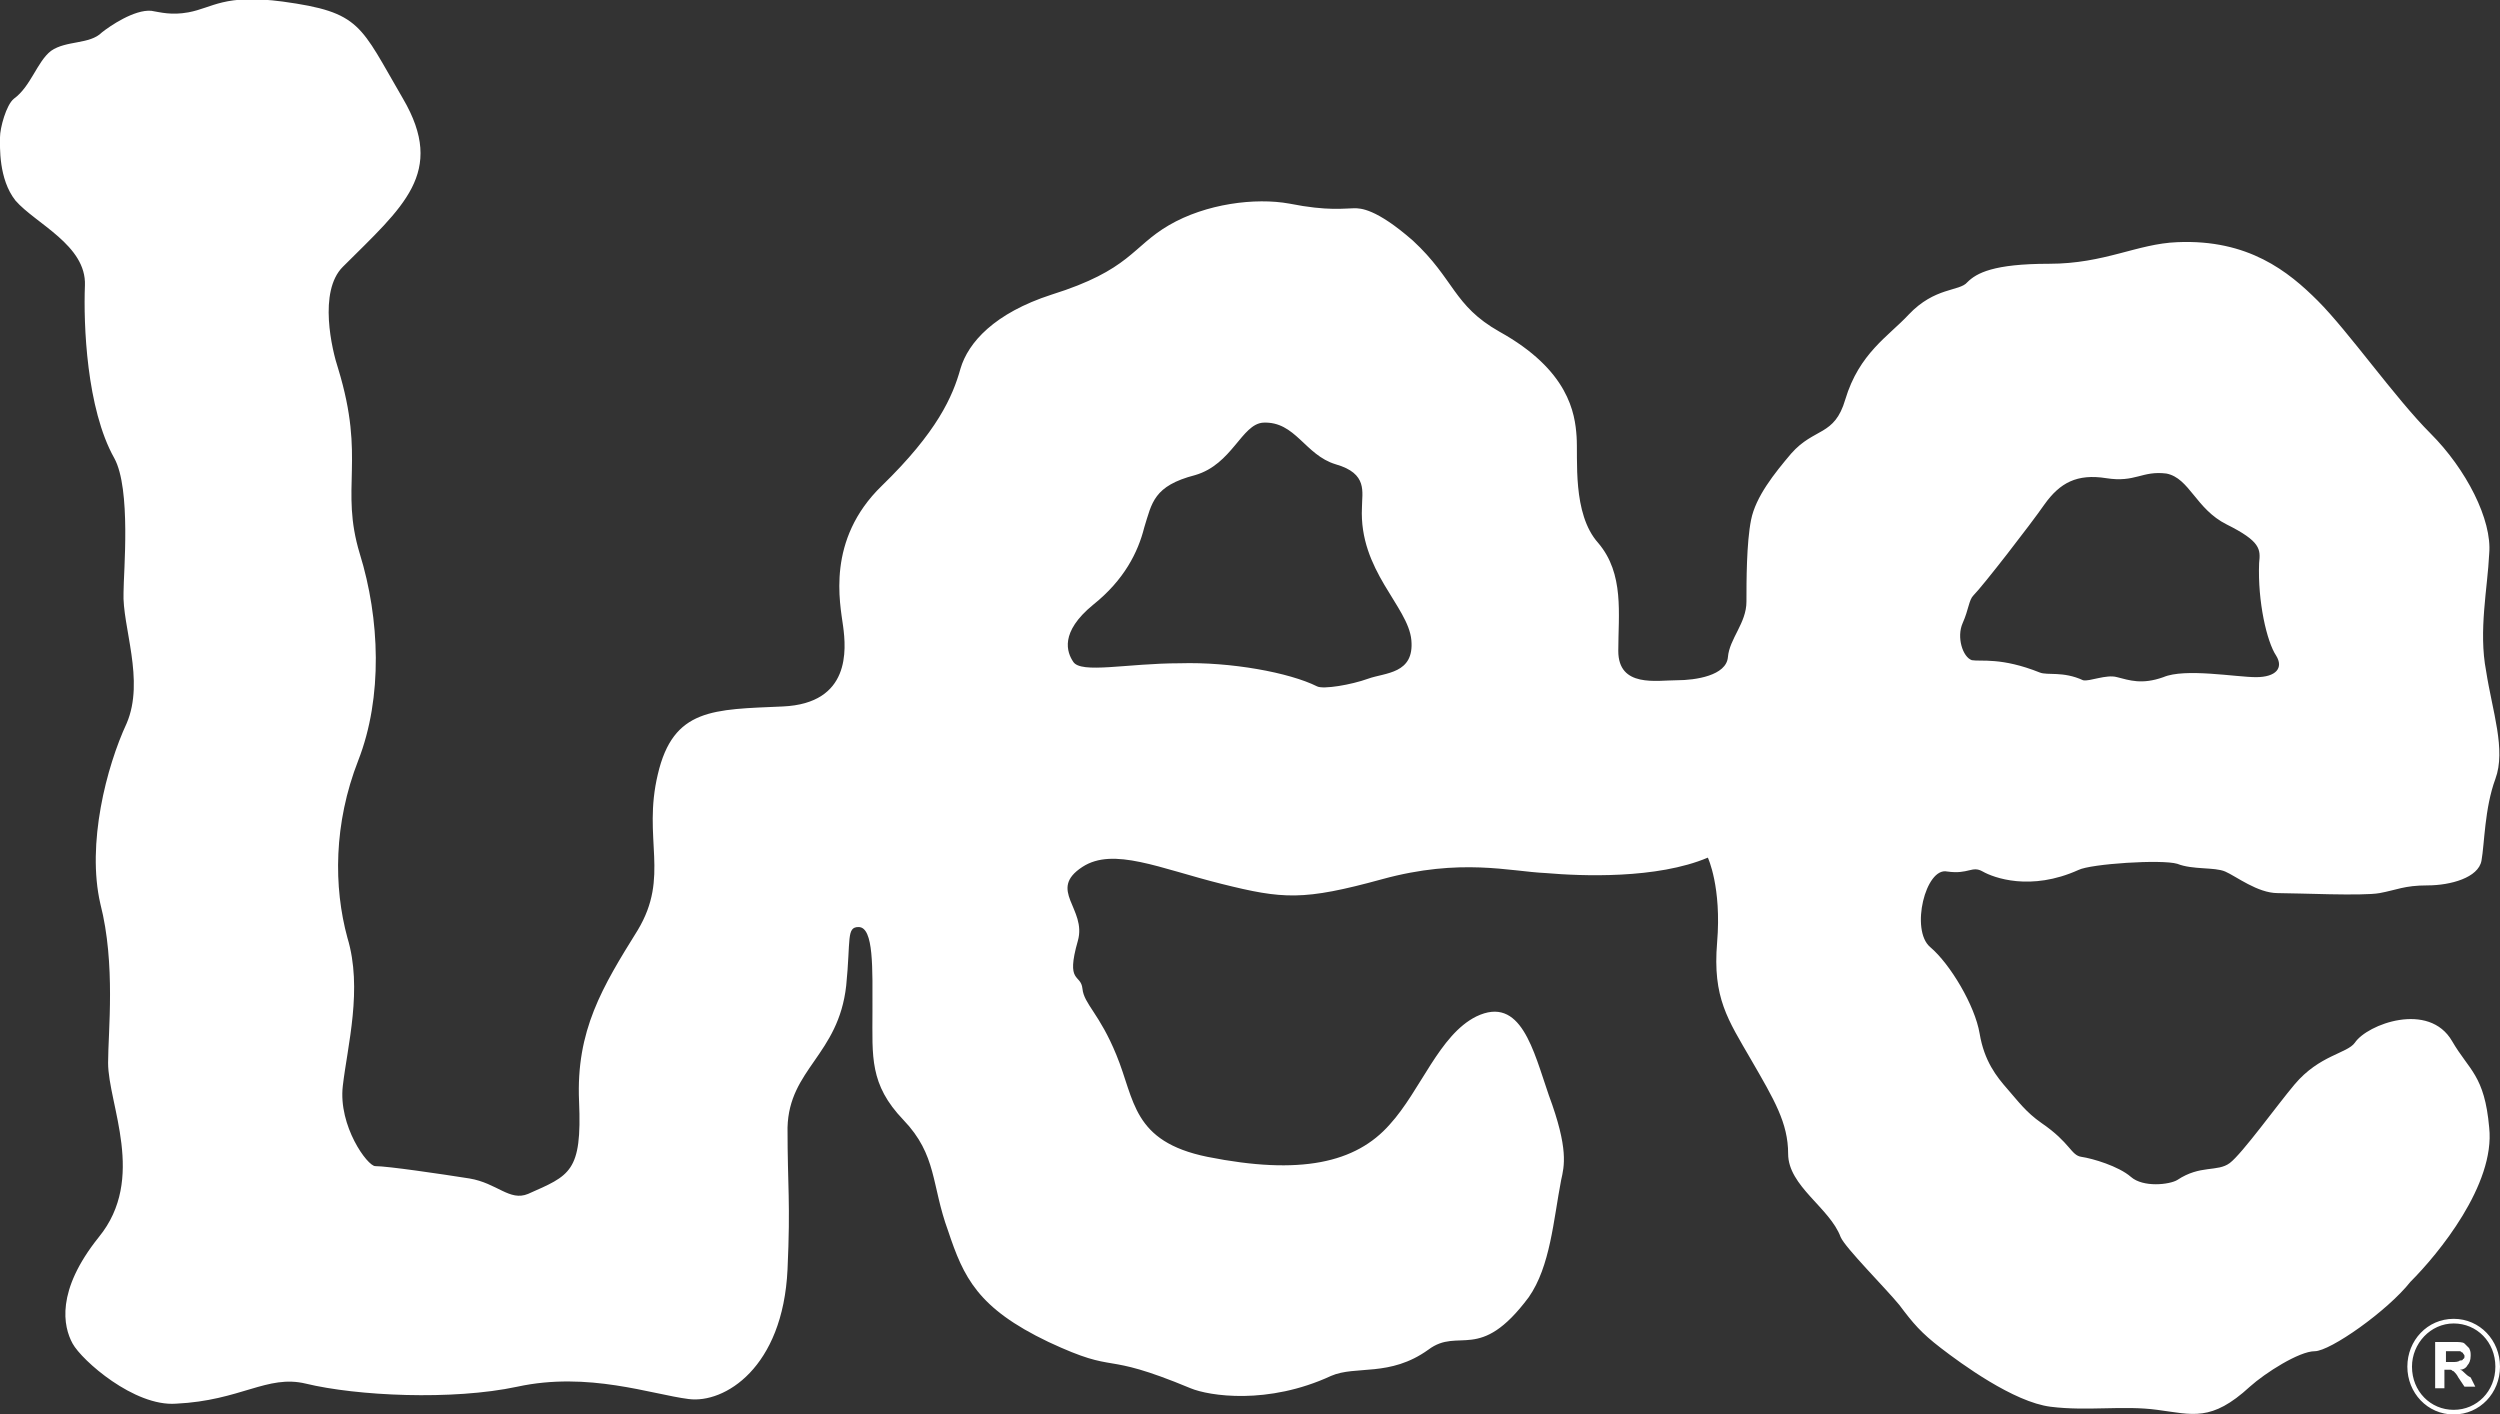 <?xml version="1.0" encoding="UTF-8"?>
<svg xmlns="http://www.w3.org/2000/svg" width="532" height="301" viewBox="0 0 532 301" fill="none">
  <rect x="0" y="0" width="532" height="301" fill="#333333" stroke="none"/>
  <g clip-path="url(#clip0_42_313)">
    <path d="M529.7 239.945C528.714 228.785 525.428 227.801 521.813 221.564C516.884 213.03 503.741 217.953 501.112 221.892C499.469 224.19 493.554 224.518 488.296 230.755C484.682 235.022 477.124 245.526 474.495 247.495C471.867 249.464 468.252 247.823 463.323 251.106C461.68 252.09 456.094 252.747 453.465 250.449C450.836 248.151 445.25 246.51 442.95 246.182C440.65 245.854 440.65 243.228 434.406 238.961C431.12 236.663 429.477 234.365 427.177 231.739C424.877 229.114 422.248 225.831 421.262 219.923C420.277 214.014 415.019 205.152 410.747 201.541C406.476 197.931 409.762 184.473 414.362 185.458C418.962 186.114 419.619 184.145 421.92 185.458C424.22 186.77 432.106 189.725 442.293 185.129C444.922 183.816 460.037 182.832 463.323 183.816C466.609 185.129 471.209 184.473 473.51 185.458C475.81 186.442 480.41 190.053 484.682 190.053C488.954 190.053 502.755 190.709 506.369 190.053C509.984 189.396 511.627 188.412 516.556 188.412C521.485 188.412 527.4 186.77 528.057 183.16C528.714 179.549 528.714 172 531.014 165.763C533.314 159.527 530.357 151.32 529.043 142.786C527.4 134.252 529.371 125.061 529.7 117.84C530.357 110.619 524.771 99.787 517.213 92.237C509.655 84.688 499.797 70.573 493.225 64.008C486.982 57.772 478.439 50.879 463.323 51.535C454.779 51.864 447.879 56.131 436.049 56.131C424.22 56.131 420.605 58.1 418.634 60.07C416.991 62.039 411.733 61.054 406.147 66.963C401.875 71.558 395.632 75.169 392.674 85.016C390.374 92.894 386.103 90.924 381.174 96.504C377.559 100.771 373.616 105.695 372.63 110.619C371.644 115.542 371.644 123.748 371.644 128.015C371.644 132.611 368.03 135.893 367.701 139.832C367.372 143.771 360.8 144.756 356.857 144.756C352.586 144.756 344.371 146.397 344.371 138.519C344.371 130.641 345.685 122.107 340.099 115.542C334.513 109.306 335.827 97.489 335.498 92.894C335.17 87.97 333.855 78.779 319.069 70.573C309.211 64.993 309.539 59.413 300.667 51.207C292.781 44.314 289.495 44.314 288.18 44.314C286.209 44.314 282.594 44.971 274.379 43.329C267.15 42.016 256.635 43.329 248.749 47.925C240.862 52.52 240.534 57.444 223.775 62.696C211.617 66.634 206.031 72.871 204.388 78.451C202.745 84.359 199.459 91.909 187.629 103.397C175.8 114.886 178.757 128.344 179.414 133.267C180.072 138.191 181.057 149.679 166.599 150.336C151.812 150.992 143.269 150.664 139.983 164.778C136.697 178.564 142.611 186.442 135.711 197.931C128.153 210.076 122.567 219.266 123.224 234.365C123.881 249.464 121.253 250.121 112.38 254.06C108.437 255.701 105.808 251.762 99.894 250.777C93.65 249.793 82.478 248.151 79.849 248.151C78.206 248.151 71.963 239.617 72.949 231.083C73.934 222.549 77.221 210.404 73.934 199.572C70.977 188.74 70.977 175.282 76.235 161.824C81.492 148.366 80.835 131.626 76.563 117.84C72.291 103.726 77.878 97.817 71.963 78.451C70.648 74.512 67.691 62.039 72.949 56.787C85.764 43.986 94.965 36.764 85.764 21.009C76.563 5.253 76.892 2.627 60.133 0.33C47.647 -1.311 45.346 1.643 40.089 2.627C36.474 3.284 34.174 2.627 32.203 2.299C28.588 1.971 23.33 5.582 21.687 6.895C19.059 9.521 14.13 8.536 10.844 10.834C7.886 13.131 6.572 18.383 2.957 21.009C1.314 22.322 -3.50303e-05 27.245 -3.50303e-05 29.215C-3.50303e-05 31.184 -0.329 38.078 3.286 42.673C7.558 47.596 18.401 52.192 18.073 60.726C17.744 68.932 18.401 86.985 24.316 97.489C27.931 104.054 26.288 121.779 26.288 126.046C25.959 133.267 30.888 144.756 26.945 153.946C22.673 163.137 18.401 179.549 21.359 192.351C24.645 205.152 23.002 219.595 23.002 226.159C23.002 235.022 31.217 250.777 21.03 263.251C11.829 274.739 13.473 282.288 15.444 285.899C17.416 289.51 28.588 299.357 37.46 298.701C51.261 298.044 56.847 292.464 65.062 294.433C75.906 297.059 96.279 298.044 110.08 295.09C125.196 291.807 138.668 296.731 146.555 297.716C154.112 298.701 166.599 291.151 167.585 270.144C168.242 255.701 167.585 252.747 167.585 239.945C167.913 227.472 178.429 224.518 180.072 209.747C181.057 199.9 180.072 197.274 182.7 197.274C185.986 197.274 185.658 206.137 185.658 215.327C185.658 224.846 185.001 230.755 192.23 238.304C199.459 245.854 198.145 252.09 201.759 261.938C205.045 271.785 208.002 278.35 223.118 285.571C238.562 292.792 233.633 287.212 253.349 295.418C257.292 297.059 269.779 299.029 283.251 292.792C288.509 290.495 295.738 293.12 303.953 287.212C310.525 282.288 314.797 290.166 325.312 276.052C329.912 269.487 330.569 259.64 332.212 251.106C332.87 248.151 333.855 244.541 329.584 233.052C326.298 223.533 323.669 211.717 314.14 216.312C306.253 220.251 302.31 232.068 295.738 239.289C288.509 247.495 276.679 250.121 256.964 246.182C240.862 242.9 241.519 234.037 237.576 224.518C233.962 215.656 230.676 213.686 230.347 210.404C230.018 207.121 226.733 209.419 229.361 200.228C231.333 193.335 222.789 189.396 230.347 184.473C236.919 180.206 246.777 184.801 259.921 188.083C273.065 191.366 277.337 191.694 294.095 187.099C310.854 182.503 321.369 185.458 328.926 185.786C336.484 186.442 352.586 187.099 363.429 182.503C363.429 182.503 366.387 188.74 365.401 200.557C364.415 212.373 367.701 216.969 372.63 225.503C377.559 234.037 380.516 238.961 380.516 245.526C380.516 252.419 389.388 257.014 391.689 263.251C392.674 265.548 401.218 274.082 404.175 277.693C407.133 281.632 408.776 283.601 413.048 286.884C417.319 290.166 428.492 298.372 436.378 299.357C444.264 300.342 451.822 299.029 459.051 300.013C466.609 300.998 470.552 302.639 478.767 295.09C482.053 292.136 489.282 287.54 492.568 287.54C495.854 287.54 508.012 279.006 512.941 272.77C518.856 266.861 531.014 252.09 529.7 239.945ZM417.648 132.611C418.962 129.657 418.962 127.687 419.948 126.702C421.92 124.733 432.106 111.603 435.064 107.336C438.35 102.741 441.964 100.771 448.207 101.756C454.451 102.741 455.765 100.115 461.023 100.771C465.952 101.756 467.266 108.321 473.838 111.603C481.067 115.214 481.067 116.855 480.739 119.809C480.41 128.015 482.382 136.55 484.353 139.504C485.996 142.13 484.353 144.099 480.082 144.099C475.81 144.099 464.966 142.13 460.366 144.099C455.765 145.74 453.136 144.756 450.508 144.099C448.208 143.443 444.593 145.084 443.279 144.756C439.007 142.786 435.721 143.771 434.078 143.114C425.863 139.832 421.591 140.817 419.619 140.489C417.648 139.832 416.333 135.565 417.648 132.611ZM291.138 144.427C287.523 145.74 281.608 146.725 280.294 146.069C274.379 143.114 261.892 140.817 251.049 141.145C239.876 141.145 230.018 143.443 228.376 140.817C227.061 138.847 225.418 134.58 232.647 128.672C239.219 123.42 242.177 117.512 243.491 112.26C245.134 107.008 245.463 103.397 254.335 101.1C262.221 98.802 264.193 90.268 268.793 89.939C275.694 89.611 277.665 96.832 284.237 98.802C291.138 100.771 289.823 104.71 289.823 107.993C289.166 121.451 299.681 129 300.338 136.221C300.996 143.443 294.752 143.114 291.138 144.427ZM522.142 280.647C516.556 280.647 512.284 285.243 512.284 290.823C512.284 296.403 516.556 300.998 522.142 300.998C527.728 300.998 532 296.403 532 290.823C532 285.243 527.728 280.647 522.142 280.647ZM522.142 300.013C517.213 300.013 513.27 296.075 513.27 290.823C513.27 285.899 517.213 281.632 522.142 281.632C527.071 281.632 531.014 285.571 531.014 290.823C531.014 296.075 527.071 300.013 522.142 300.013Z" fill="white"></path>
    <path d="M524.443 292.136C524.114 291.807 523.785 291.479 523.457 291.479C524.114 291.479 524.771 291.151 525.1 290.494C525.428 290.166 525.757 289.51 525.757 288.525C525.757 287.868 525.757 287.54 525.428 286.884L524.443 285.899C524.114 285.571 523.128 285.571 522.142 285.571H518.199V295.418H520.171V291.479H521.485C521.814 291.479 521.814 291.807 522.142 291.807C522.471 292.136 522.8 292.464 523.128 293.12L524.443 295.09H526.743L525.757 293.12C525.1 292.792 524.771 292.464 524.443 292.136ZM521.814 289.838H520.499V287.54H523.457C523.785 287.54 523.785 287.868 524.114 287.868C524.114 288.197 524.443 288.197 524.443 288.525C524.443 288.853 524.443 289.181 524.114 289.181C524.114 289.51 523.785 289.51 523.457 289.51C523.128 289.838 522.471 289.838 521.814 289.838Z" fill="white"></path>
  </g>
  <defs>
    <clipPath id="clip0_42_313">
      <rect width="532" height="301" fill="white"></rect>
    </clipPath>
  </defs>
</svg>
